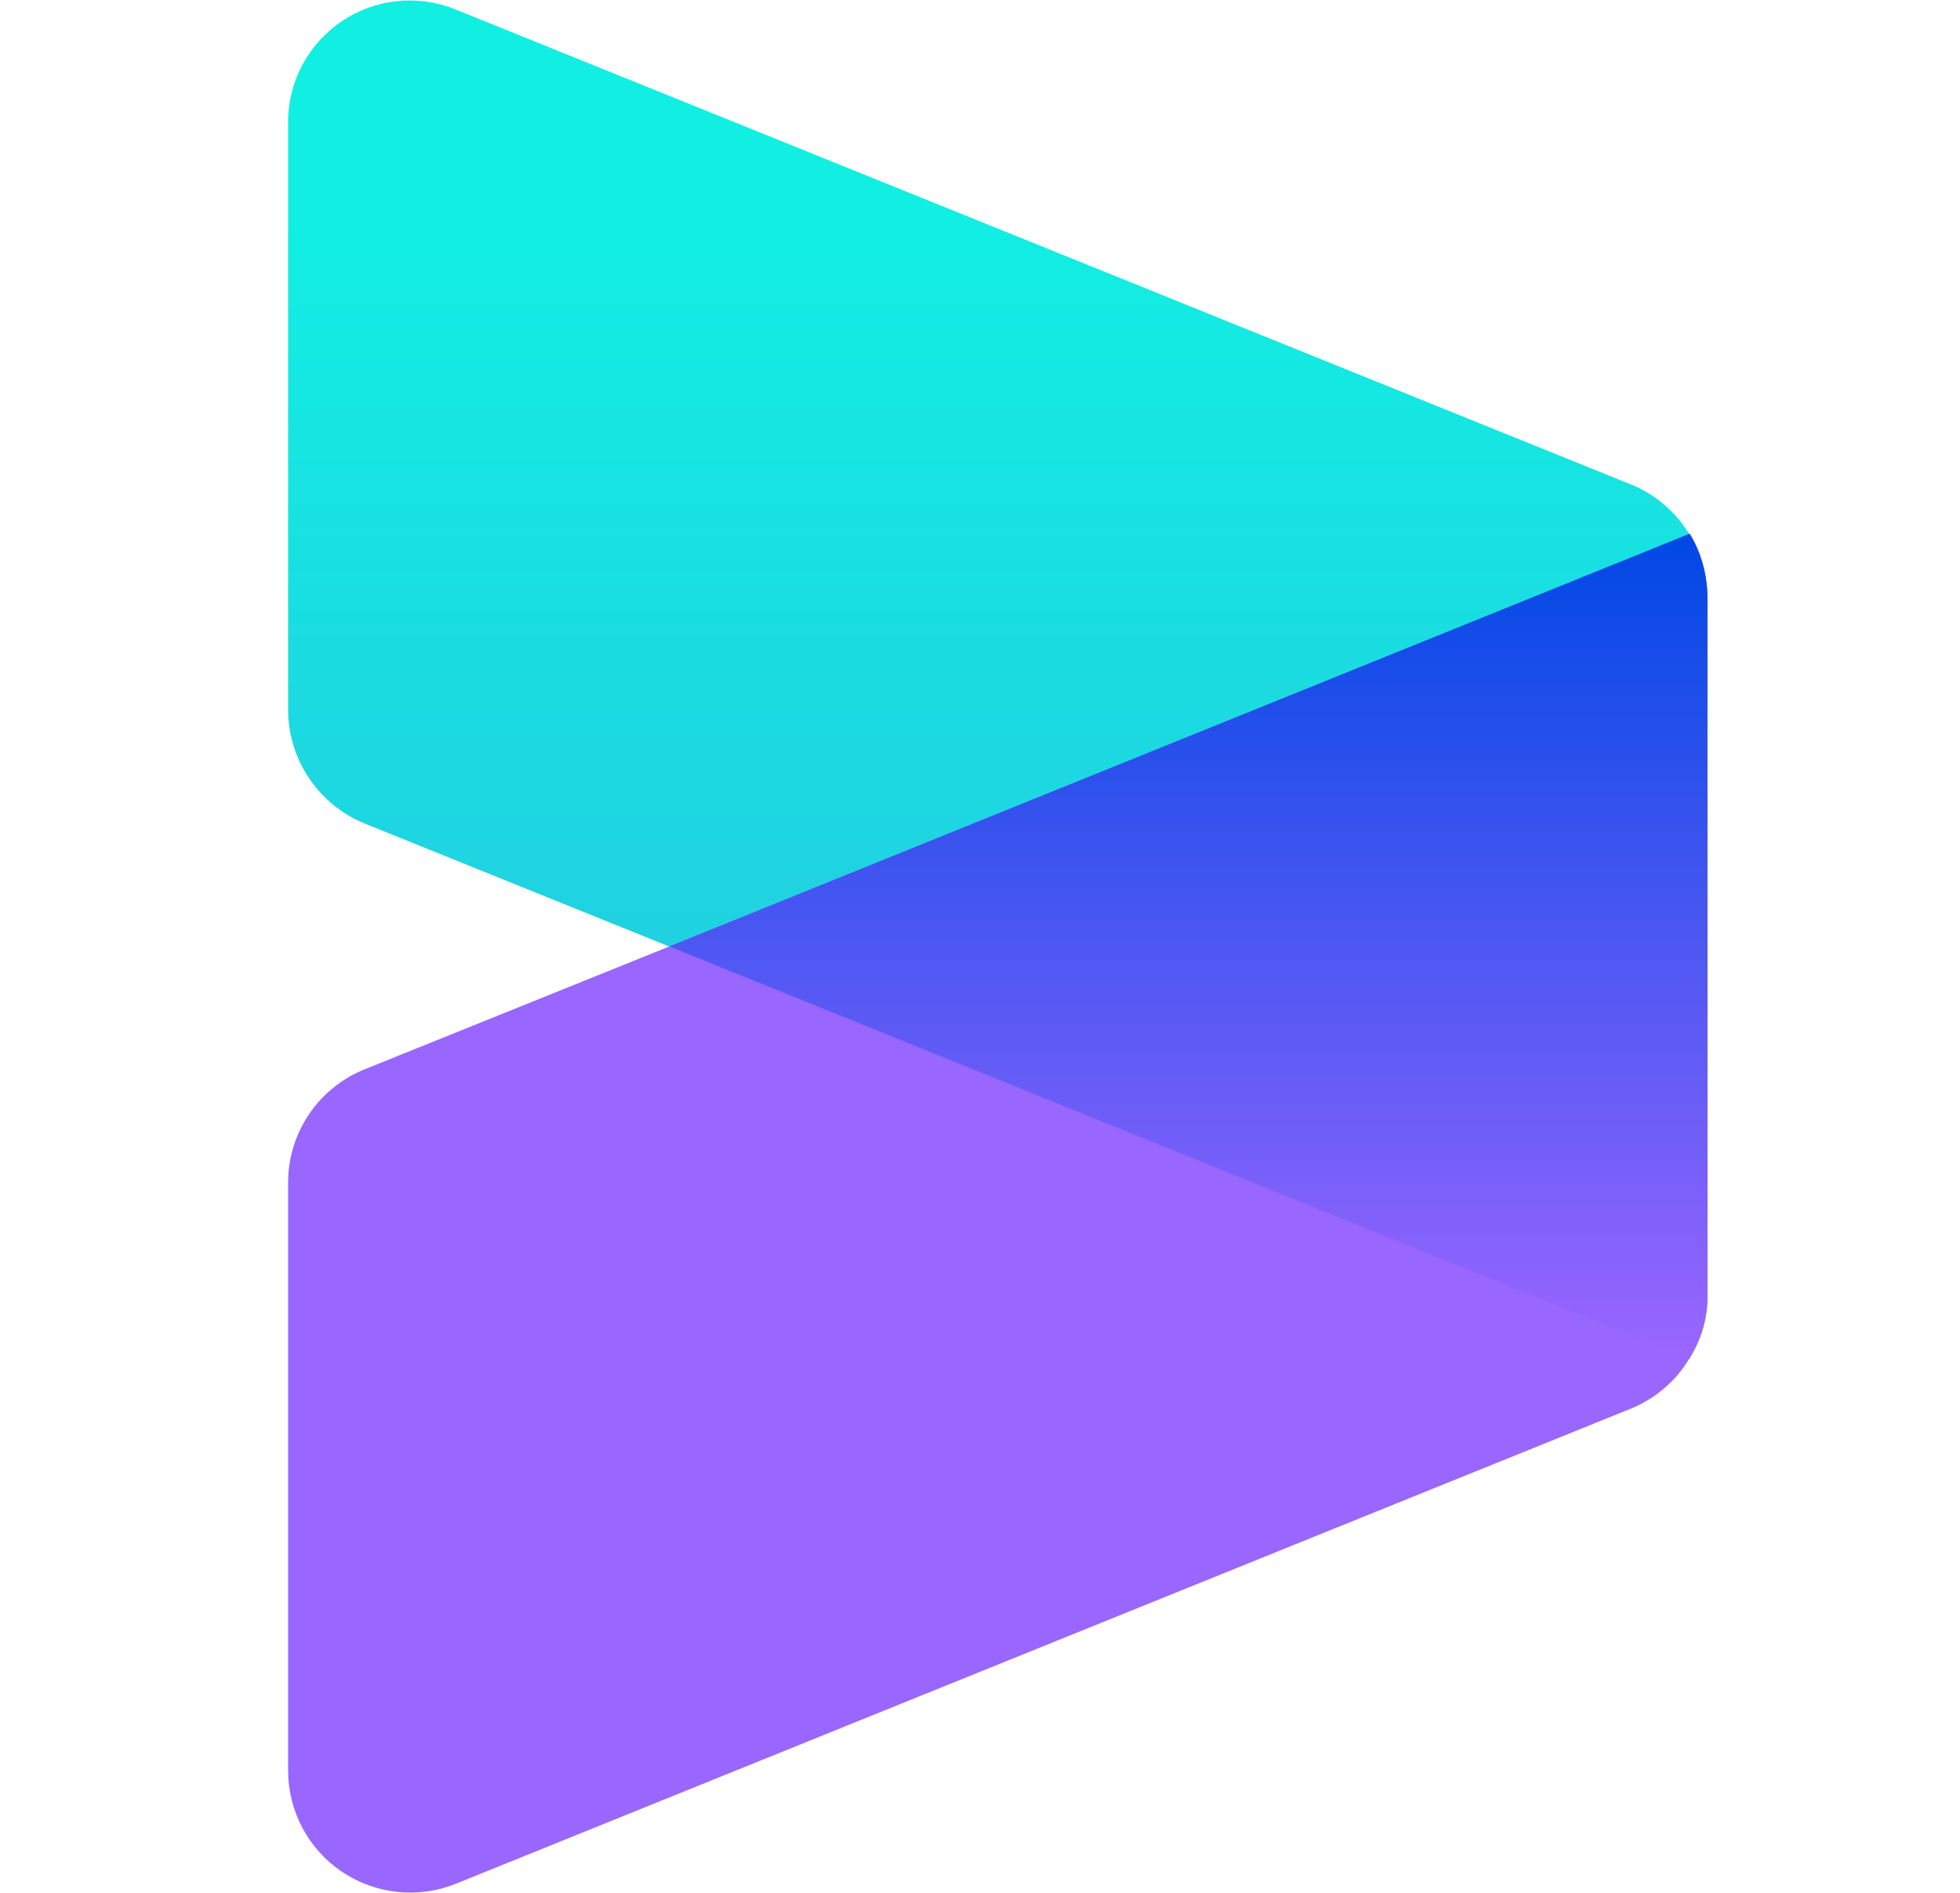<svg width="29" height="28" viewBox="0 0 29 28" fill="none" xmlns="http://www.w3.org/2000/svg">
    <path d="M24.99 7.896C24.79 7.568 24.491 7.313 24.136 7.168L6.741 0.14C6.466 0.028 6.169 -0.014 5.874 0.017C5.58 0.047 5.297 0.151 5.052 0.317C4.807 0.483 4.607 0.707 4.469 0.969C4.331 1.232 4.26 1.524 4.263 1.82V10.5C4.263 11.235 4.711 11.9 5.39 12.18L9.898 14L24.99 20.104C25.172 19.824 25.27 19.488 25.263 19.152V8.848C25.263 8.512 25.172 8.176 24.99 7.889V7.896Z" fill="url(#paint0_linear_477_275)"/>
    <path d="M25.004 7.896L9.905 14L5.39 15.82C5.056 15.956 4.77 16.188 4.569 16.487C4.368 16.787 4.261 17.14 4.263 17.5V26.194C4.263 26.489 4.336 26.779 4.475 27.04C4.613 27.3 4.814 27.522 5.058 27.688C5.303 27.852 5.584 27.955 5.877 27.986C6.17 28.018 6.467 27.977 6.741 27.867L24.143 20.832C24.493 20.685 24.794 20.433 24.99 20.104C25.172 19.817 25.27 19.488 25.263 19.152V8.848C25.263 8.512 25.179 8.183 25.004 7.896Z" fill="#9966FF"/>
    <path d="M24.997 7.896L25.067 8.015C25.193 8.274 25.263 8.554 25.263 8.848V8.827V19.152C25.263 19.488 25.172 19.817 24.99 20.104L9.905 14L24.997 7.896Z" fill="url(#paint1_linear_477_275)"/>
    <defs>
    <linearGradient id="paint0_linear_477_275" x1="14.763" y1="2.891" x2="14.763" y2="14.791" gradientUnits="userSpaceOnUse">
    <stop stop-color="#11EFE3"/>
    <stop offset="1" stop-color="#21CFE0"/>
    </linearGradient>
    <linearGradient id="paint1_linear_477_275" x1="25.263" y1="7.896" x2="25.263" y2="20.104" gradientUnits="userSpaceOnUse">
    <stop stop-color="#0048E5"/>
    <stop offset="1" stop-color="#9B66FF"/>
    </linearGradient>
    </defs>
    </svg>
    